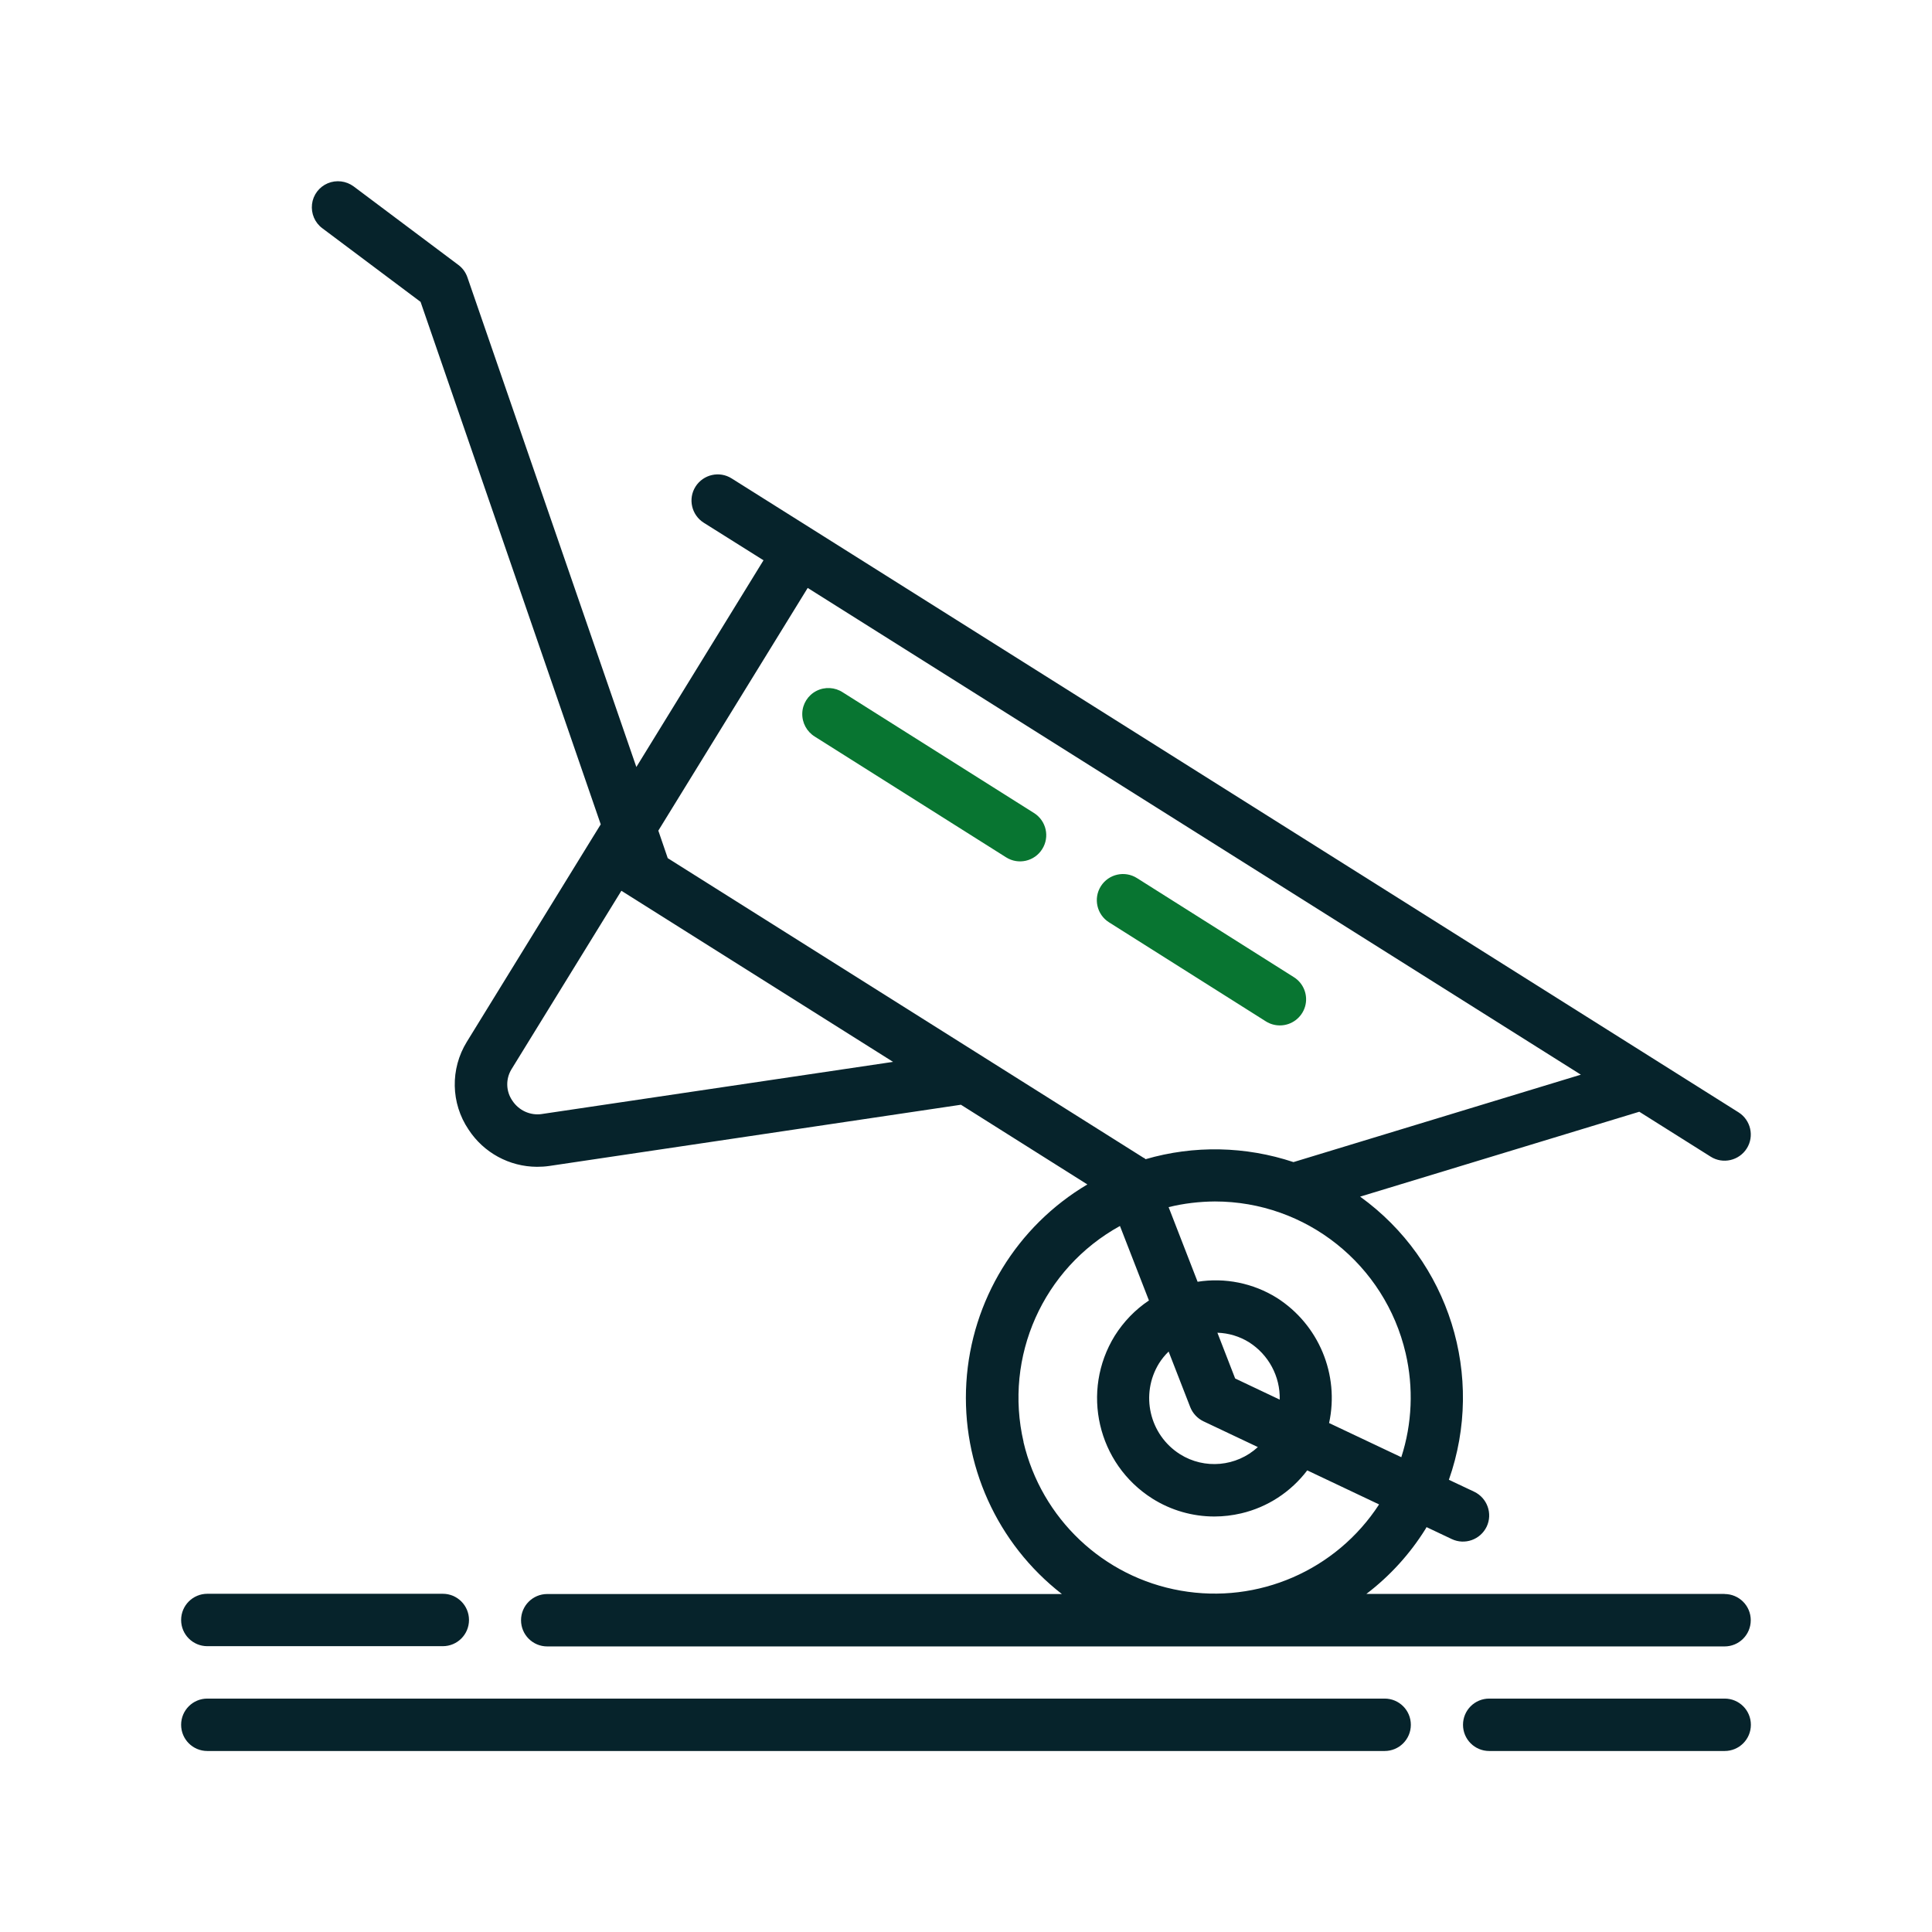 <svg xmlns="http://www.w3.org/2000/svg" id="Layer_1" data-name="Layer 1" viewBox="0 0 160 160"><defs><style>      .cls-1 {        fill: #087531;      }      .cls-1, .cls-2 {        stroke-width: 0px;      }      .cls-2 {        fill: #06232b;      }    </style></defs><path class="cls-2" d="M17.17,136.33h19.5c1.2,0,2.17-.97,2.17-2.17s-.97-2.17-2.17-2.17h-19.5c-1.2,0-2.17.97-2.17,2.17s.97,2.17,2.17,2.17Z"></path><path class="cls-2" d="M142.83,132h-29.67c1.94-1.48,3.6-3.3,4.89-5.37.03-.05.06-.11.09-.16l2.09.99c1.08.51,2.37.05,2.89-1.03.51-1.08.05-2.37-1.03-2.89l-2.1-.99c3.02-8.58.03-18.13-7.35-23.45l23.12-7.03,5.91,3.72c1.01.64,2.35.33,2.99-.68.64-1.01.33-2.35-.68-2.99l-76.65-48.26-6.74-4.24c-1.01-.64-2.35-.33-2.99.68s-.33,2.35.68,2.99l4.95,3.11-10.53,17.12-13.99-40.55c-.14-.41-.4-.77-.75-1.03l-8.67-6.5c-.62-.46-1.44-.56-2.15-.26-.71.3-1.21.96-1.3,1.73-.09.77.23,1.53.85,1.99l8.14,6.1,14.92,43.27-.84,1.36-10.25,16.65c-1.38,2.24-1.33,5.08.14,7.26,1.25,1.92,3.38,3.08,5.67,3.09.34,0,.68-.02,1.02-.07l34.09-5.07,10.47,6.6c-5.85,3.47-9.6,9.61-10.02,16.4-.42,6.79,2.54,13.35,7.91,17.52h-42.62c-1.2,0-2.17.97-2.17,2.17s.97,2.17,2.17,2.17h97.5c1.2,0,2.17-.97,2.17-2.17s-.97-2.17-2.17-2.17ZM116.41,112.07c.66,2.85.54,5.83-.36,8.61l-5.98-2.83c.87-4.02-.86-8.16-4.33-10.37-1.96-1.22-4.29-1.69-6.56-1.33l-2.4-6.18c1.25-.31,2.54-.46,3.83-.47,7.55,0,14.09,5.22,15.8,12.57ZM95.99,112.9c.22-.35.49-.68.79-.97l1.79,4.6c.2.51.59.93,1.08,1.17l4.52,2.14c-1.77,1.63-4.42,1.87-6.45.59-2.54-1.61-3.31-4.97-1.73-7.53h0ZM102.29,114.16l-1.47-3.79c.93.03,1.83.3,2.62.79,1.62,1.03,2.59,2.83,2.54,4.75l-3.69-1.75ZM44.87,92.26c-.96.14-1.91-.3-2.44-1.11-.54-.78-.56-1.8-.07-2.6l9.1-14.78,22.5,14.17-29.1,4.32ZM94.73,95.9l-39.43-24.83-.78-2.28,12.37-20.1,64.03,40.31-23.8,7.24c-3.97-1.32-8.24-1.41-12.25-.24-.04-.03-.07-.08-.13-.11ZM84.77,119.43c-1.65-7.08,1.61-14.39,7.98-17.9l2.4,6.17c-1.14.76-2.1,1.76-2.83,2.92-2.83,4.59-1.44,10.61,3.12,13.49,1.54.97,3.32,1.48,5.13,1.48.75,0,1.49-.09,2.22-.26,2.18-.51,4.11-1.77,5.47-3.56l5.95,2.82c-3.55,5.46-10.02,8.27-16.43,7.14-6.41-1.12-11.53-5.97-13.02-12.31Z"></path><path class="cls-2" d="M142.83,140.67h-19.5c-1.2,0-2.17.97-2.17,2.17s.97,2.17,2.17,2.17h19.5c1.2,0,2.17-.97,2.17-2.17s-.97-2.17-2.17-2.17Z"></path><path class="cls-2" d="M114.67,140.67H17.17c-1.2,0-2.17.97-2.17,2.17s.97,2.17,2.17,2.17h97.5c1.2,0,2.17-.97,2.17-2.17s-.97-2.17-2.17-2.17Z"></path><path class="cls-1" d="M106,84.92c.96,0,1.81-.64,2.08-1.56s-.11-1.92-.92-2.43l-13-8.21c-1.01-.64-2.35-.34-2.99.67-.64,1.01-.34,2.35.67,2.99l13,8.21c.35.22.75.33,1.15.33Z"></path><path class="cls-1" d="M85.63,67.33l-15.83-9.99c-.65-.43-1.49-.48-2.19-.12-.7.36-1.15,1.07-1.17,1.86s.38,1.52,1.05,1.93l15.83,9.99c1.01.64,2.35.34,2.99-.68.64-1.01.34-2.35-.68-2.99Z"></path></svg>
